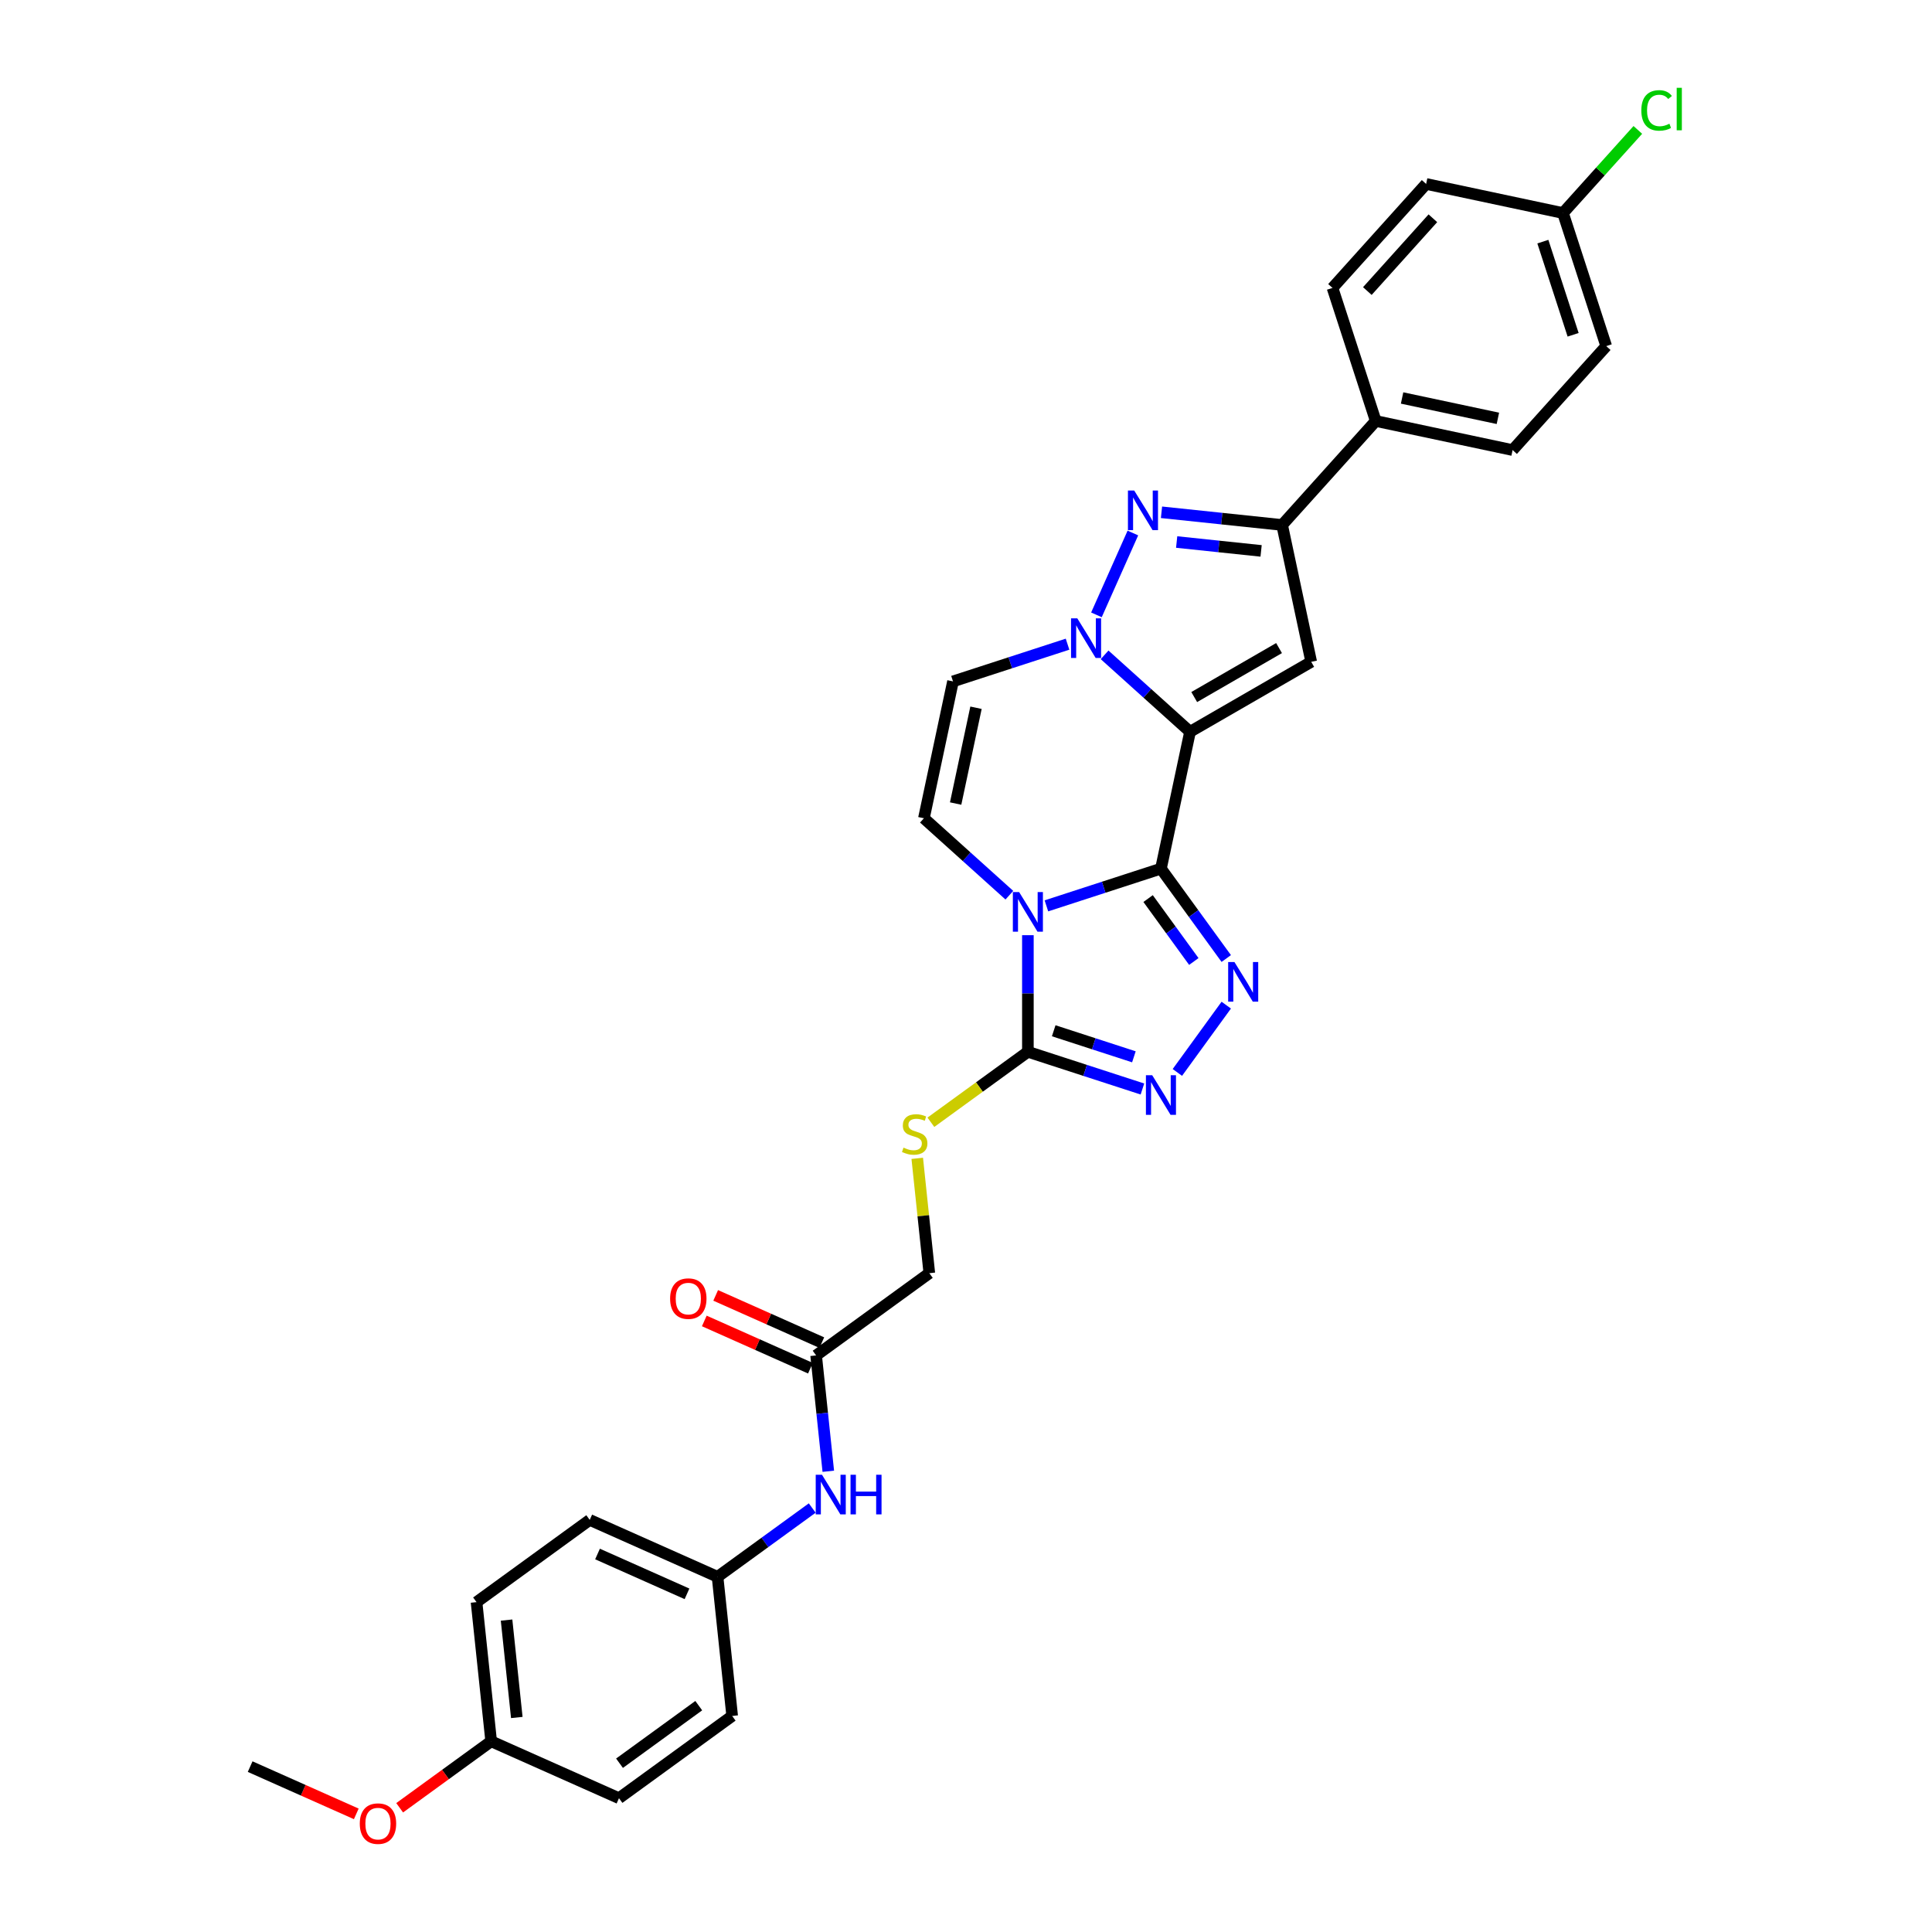 <?xml version='1.0' encoding='iso-8859-1'?>
<svg version='1.1' baseProfile='full'
              xmlns='http://www.w3.org/2000/svg'
                      xmlns:rdkit='http://www.rdkit.org/xml'
                      xmlns:xlink='http://www.w3.org/1999/xlink'
                  xml:space='preserve'
width='1000px' height='1000px' viewBox='0 0 1000 1000'>
<!-- END OF HEADER -->
<rect style='opacity:1.0;fill:#FFFFFF;stroke:none' width='1000' height='1000' x='0' y='0'> </rect>
<path class='bond-0' d='M 600.906,449.607 L 615.963,378.769' style='fill:none;fill-rule:evenodd;stroke:#000000;stroke-width:6px;stroke-linecap:butt;stroke-linejoin:miter;stroke-opacity:1' />
<path class='bond-1' d='M 600.906,449.607 L 571.263,459.238' style='fill:none;fill-rule:evenodd;stroke:#000000;stroke-width:6px;stroke-linecap:butt;stroke-linejoin:miter;stroke-opacity:1' />
<path class='bond-1' d='M 571.263,459.238 L 541.619,468.87' style='fill:none;fill-rule:evenodd;stroke:#0000FF;stroke-width:6px;stroke-linecap:butt;stroke-linejoin:miter;stroke-opacity:1' />
<path class='bond-3' d='M 600.906,449.607 L 617.807,472.869' style='fill:none;fill-rule:evenodd;stroke:#000000;stroke-width:6px;stroke-linecap:butt;stroke-linejoin:miter;stroke-opacity:1' />
<path class='bond-3' d='M 617.807,472.869 L 634.708,496.13' style='fill:none;fill-rule:evenodd;stroke:#0000FF;stroke-width:6px;stroke-linecap:butt;stroke-linejoin:miter;stroke-opacity:1' />
<path class='bond-3' d='M 594.259,465.099 L 606.089,481.382' style='fill:none;fill-rule:evenodd;stroke:#000000;stroke-width:6px;stroke-linecap:butt;stroke-linejoin:miter;stroke-opacity:1' />
<path class='bond-3' d='M 606.089,481.382 L 617.92,497.665' style='fill:none;fill-rule:evenodd;stroke:#0000FF;stroke-width:6px;stroke-linecap:butt;stroke-linejoin:miter;stroke-opacity:1' />
<path class='bond-2' d='M 615.963,378.769 L 593.848,358.857' style='fill:none;fill-rule:evenodd;stroke:#000000;stroke-width:6px;stroke-linecap:butt;stroke-linejoin:miter;stroke-opacity:1' />
<path class='bond-2' d='M 593.848,358.857 L 571.733,338.944' style='fill:none;fill-rule:evenodd;stroke:#0000FF;stroke-width:6px;stroke-linecap:butt;stroke-linejoin:miter;stroke-opacity:1' />
<path class='bond-4' d='M 615.963,378.769 L 678.681,342.559' style='fill:none;fill-rule:evenodd;stroke:#000000;stroke-width:6px;stroke-linecap:butt;stroke-linejoin:miter;stroke-opacity:1' />
<path class='bond-4' d='M 618.129,360.794 L 662.031,335.447' style='fill:none;fill-rule:evenodd;stroke:#000000;stroke-width:6px;stroke-linecap:butt;stroke-linejoin:miter;stroke-opacity:1' />
<path class='bond-6' d='M 532.031,484.051 L 532.031,514.228' style='fill:none;fill-rule:evenodd;stroke:#0000FF;stroke-width:6px;stroke-linecap:butt;stroke-linejoin:miter;stroke-opacity:1' />
<path class='bond-6' d='M 532.031,514.228 L 532.031,544.406' style='fill:none;fill-rule:evenodd;stroke:#000000;stroke-width:6px;stroke-linecap:butt;stroke-linejoin:miter;stroke-opacity:1' />
<path class='bond-9' d='M 522.442,463.352 L 500.327,443.44' style='fill:none;fill-rule:evenodd;stroke:#0000FF;stroke-width:6px;stroke-linecap:butt;stroke-linejoin:miter;stroke-opacity:1' />
<path class='bond-9' d='M 500.327,443.44 L 478.212,423.527' style='fill:none;fill-rule:evenodd;stroke:#000000;stroke-width:6px;stroke-linecap:butt;stroke-linejoin:miter;stroke-opacity:1' />
<path class='bond-5' d='M 567.516,318.246 L 586.376,275.887' style='fill:none;fill-rule:evenodd;stroke:#0000FF;stroke-width:6px;stroke-linecap:butt;stroke-linejoin:miter;stroke-opacity:1' />
<path class='bond-32' d='M 552.556,333.426 L 522.913,343.058' style='fill:none;fill-rule:evenodd;stroke:#0000FF;stroke-width:6px;stroke-linecap:butt;stroke-linejoin:miter;stroke-opacity:1' />
<path class='bond-32' d='M 522.913,343.058 L 493.269,352.69' style='fill:none;fill-rule:evenodd;stroke:#000000;stroke-width:6px;stroke-linecap:butt;stroke-linejoin:miter;stroke-opacity:1' />
<path class='bond-7' d='M 634.708,520.261 L 609.401,555.092' style='fill:none;fill-rule:evenodd;stroke:#0000FF;stroke-width:6px;stroke-linecap:butt;stroke-linejoin:miter;stroke-opacity:1' />
<path class='bond-8' d='M 678.681,342.559 L 663.624,271.722' style='fill:none;fill-rule:evenodd;stroke:#000000;stroke-width:6px;stroke-linecap:butt;stroke-linejoin:miter;stroke-opacity:1' />
<path class='bond-33' d='M 601.189,265.16 L 632.406,268.441' style='fill:none;fill-rule:evenodd;stroke:#0000FF;stroke-width:6px;stroke-linecap:butt;stroke-linejoin:miter;stroke-opacity:1' />
<path class='bond-33' d='M 632.406,268.441 L 663.624,271.722' style='fill:none;fill-rule:evenodd;stroke:#000000;stroke-width:6px;stroke-linecap:butt;stroke-linejoin:miter;stroke-opacity:1' />
<path class='bond-33' d='M 609.04,280.549 L 630.892,282.845' style='fill:none;fill-rule:evenodd;stroke:#0000FF;stroke-width:6px;stroke-linecap:butt;stroke-linejoin:miter;stroke-opacity:1' />
<path class='bond-33' d='M 630.892,282.845 L 652.745,285.142' style='fill:none;fill-rule:evenodd;stroke:#000000;stroke-width:6px;stroke-linecap:butt;stroke-linejoin:miter;stroke-opacity:1' />
<path class='bond-11' d='M 532.031,544.406 L 506.929,562.643' style='fill:none;fill-rule:evenodd;stroke:#000000;stroke-width:6px;stroke-linecap:butt;stroke-linejoin:miter;stroke-opacity:1' />
<path class='bond-11' d='M 506.929,562.643 L 481.828,580.88' style='fill:none;fill-rule:evenodd;stroke:#CCCC00;stroke-width:6px;stroke-linecap:butt;stroke-linejoin:miter;stroke-opacity:1' />
<path class='bond-31' d='M 532.031,544.406 L 561.674,554.037' style='fill:none;fill-rule:evenodd;stroke:#000000;stroke-width:6px;stroke-linecap:butt;stroke-linejoin:miter;stroke-opacity:1' />
<path class='bond-31' d='M 561.674,554.037 L 591.318,563.669' style='fill:none;fill-rule:evenodd;stroke:#0000FF;stroke-width:6px;stroke-linecap:butt;stroke-linejoin:miter;stroke-opacity:1' />
<path class='bond-31' d='M 545.4,533.52 L 566.15,540.262' style='fill:none;fill-rule:evenodd;stroke:#000000;stroke-width:6px;stroke-linecap:butt;stroke-linejoin:miter;stroke-opacity:1' />
<path class='bond-31' d='M 566.15,540.262 L 586.901,547.005' style='fill:none;fill-rule:evenodd;stroke:#0000FF;stroke-width:6px;stroke-linecap:butt;stroke-linejoin:miter;stroke-opacity:1' />
<path class='bond-13' d='M 663.624,271.722 L 712.082,217.903' style='fill:none;fill-rule:evenodd;stroke:#000000;stroke-width:6px;stroke-linecap:butt;stroke-linejoin:miter;stroke-opacity:1' />
<path class='bond-10' d='M 478.212,423.527 L 493.269,352.69' style='fill:none;fill-rule:evenodd;stroke:#000000;stroke-width:6px;stroke-linecap:butt;stroke-linejoin:miter;stroke-opacity:1' />
<path class='bond-10' d='M 494.638,415.913 L 505.178,366.327' style='fill:none;fill-rule:evenodd;stroke:#000000;stroke-width:6px;stroke-linecap:butt;stroke-linejoin:miter;stroke-opacity:1' />
<path class='bond-16' d='M 474.765,599.56 L 477.888,629.278' style='fill:none;fill-rule:evenodd;stroke:#CCCC00;stroke-width:6px;stroke-linecap:butt;stroke-linejoin:miter;stroke-opacity:1' />
<path class='bond-16' d='M 477.888,629.278 L 481.012,658.996' style='fill:none;fill-rule:evenodd;stroke:#000000;stroke-width:6px;stroke-linecap:butt;stroke-linejoin:miter;stroke-opacity:1' />
<path class='bond-12' d='M 422.423,701.564 L 481.012,658.996' style='fill:none;fill-rule:evenodd;stroke:#000000;stroke-width:6px;stroke-linecap:butt;stroke-linejoin:miter;stroke-opacity:1' />
<path class='bond-14' d='M 422.423,701.564 L 425.574,731.543' style='fill:none;fill-rule:evenodd;stroke:#000000;stroke-width:6px;stroke-linecap:butt;stroke-linejoin:miter;stroke-opacity:1' />
<path class='bond-14' d='M 425.574,731.543 L 428.725,761.522' style='fill:none;fill-rule:evenodd;stroke:#0000FF;stroke-width:6px;stroke-linecap:butt;stroke-linejoin:miter;stroke-opacity:1' />
<path class='bond-15' d='M 425.368,694.948 L 397.902,682.719' style='fill:none;fill-rule:evenodd;stroke:#000000;stroke-width:6px;stroke-linecap:butt;stroke-linejoin:miter;stroke-opacity:1' />
<path class='bond-15' d='M 397.902,682.719 L 370.435,670.49' style='fill:none;fill-rule:evenodd;stroke:#FF0000;stroke-width:6px;stroke-linecap:butt;stroke-linejoin:miter;stroke-opacity:1' />
<path class='bond-15' d='M 419.477,708.179 L 392.01,695.95' style='fill:none;fill-rule:evenodd;stroke:#000000;stroke-width:6px;stroke-linecap:butt;stroke-linejoin:miter;stroke-opacity:1' />
<path class='bond-15' d='M 392.01,695.95 L 364.543,683.721' style='fill:none;fill-rule:evenodd;stroke:#FF0000;stroke-width:6px;stroke-linecap:butt;stroke-linejoin:miter;stroke-opacity:1' />
<path class='bond-17' d='M 712.082,217.903 L 782.92,232.96' style='fill:none;fill-rule:evenodd;stroke:#000000;stroke-width:6px;stroke-linecap:butt;stroke-linejoin:miter;stroke-opacity:1' />
<path class='bond-17' d='M 725.719,205.994 L 775.305,216.534' style='fill:none;fill-rule:evenodd;stroke:#000000;stroke-width:6px;stroke-linecap:butt;stroke-linejoin:miter;stroke-opacity:1' />
<path class='bond-18' d='M 712.082,217.903 L 689.703,149.028' style='fill:none;fill-rule:evenodd;stroke:#000000;stroke-width:6px;stroke-linecap:butt;stroke-linejoin:miter;stroke-opacity:1' />
<path class='bond-19' d='M 420.404,780.553 L 395.904,798.354' style='fill:none;fill-rule:evenodd;stroke:#0000FF;stroke-width:6px;stroke-linecap:butt;stroke-linejoin:miter;stroke-opacity:1' />
<path class='bond-19' d='M 395.904,798.354 L 371.404,816.154' style='fill:none;fill-rule:evenodd;stroke:#000000;stroke-width:6px;stroke-linecap:butt;stroke-linejoin:miter;stroke-opacity:1' />
<path class='bond-23' d='M 782.92,232.96 L 831.378,179.142' style='fill:none;fill-rule:evenodd;stroke:#000000;stroke-width:6px;stroke-linecap:butt;stroke-linejoin:miter;stroke-opacity:1' />
<path class='bond-22' d='M 689.703,149.028 L 738.162,95.209' style='fill:none;fill-rule:evenodd;stroke:#000000;stroke-width:6px;stroke-linecap:butt;stroke-linejoin:miter;stroke-opacity:1' />
<path class='bond-22' d='M 707.736,150.647 L 741.657,112.974' style='fill:none;fill-rule:evenodd;stroke:#000000;stroke-width:6px;stroke-linecap:butt;stroke-linejoin:miter;stroke-opacity:1' />
<path class='bond-25' d='M 371.404,816.154 L 378.974,888.177' style='fill:none;fill-rule:evenodd;stroke:#000000;stroke-width:6px;stroke-linecap:butt;stroke-linejoin:miter;stroke-opacity:1' />
<path class='bond-26' d='M 371.404,816.154 L 305.245,786.698' style='fill:none;fill-rule:evenodd;stroke:#000000;stroke-width:6px;stroke-linecap:butt;stroke-linejoin:miter;stroke-opacity:1' />
<path class='bond-26' d='M 355.589,824.968 L 309.278,804.348' style='fill:none;fill-rule:evenodd;stroke:#000000;stroke-width:6px;stroke-linecap:butt;stroke-linejoin:miter;stroke-opacity:1' />
<path class='bond-20' d='M 808.999,110.266 L 738.162,95.209' style='fill:none;fill-rule:evenodd;stroke:#000000;stroke-width:6px;stroke-linecap:butt;stroke-linejoin:miter;stroke-opacity:1' />
<path class='bond-24' d='M 808.999,110.266 L 828.369,88.754' style='fill:none;fill-rule:evenodd;stroke:#000000;stroke-width:6px;stroke-linecap:butt;stroke-linejoin:miter;stroke-opacity:1' />
<path class='bond-24' d='M 828.369,88.754 L 847.739,67.242' style='fill:none;fill-rule:evenodd;stroke:#00CC00;stroke-width:6px;stroke-linecap:butt;stroke-linejoin:miter;stroke-opacity:1' />
<path class='bond-34' d='M 808.999,110.266 L 831.378,179.142' style='fill:none;fill-rule:evenodd;stroke:#000000;stroke-width:6px;stroke-linecap:butt;stroke-linejoin:miter;stroke-opacity:1' />
<path class='bond-34' d='M 798.581,125.074 L 814.246,173.286' style='fill:none;fill-rule:evenodd;stroke:#000000;stroke-width:6px;stroke-linecap:butt;stroke-linejoin:miter;stroke-opacity:1' />
<path class='bond-21' d='M 254.226,901.289 L 246.656,829.266' style='fill:none;fill-rule:evenodd;stroke:#000000;stroke-width:6px;stroke-linecap:butt;stroke-linejoin:miter;stroke-opacity:1' />
<path class='bond-21' d='M 267.495,888.971 L 262.196,838.555' style='fill:none;fill-rule:evenodd;stroke:#000000;stroke-width:6px;stroke-linecap:butt;stroke-linejoin:miter;stroke-opacity:1' />
<path class='bond-29' d='M 254.226,901.289 L 230.544,918.495' style='fill:none;fill-rule:evenodd;stroke:#000000;stroke-width:6px;stroke-linecap:butt;stroke-linejoin:miter;stroke-opacity:1' />
<path class='bond-29' d='M 230.544,918.495 L 206.862,935.701' style='fill:none;fill-rule:evenodd;stroke:#FF0000;stroke-width:6px;stroke-linecap:butt;stroke-linejoin:miter;stroke-opacity:1' />
<path class='bond-35' d='M 254.226,901.289 L 320.385,930.745' style='fill:none;fill-rule:evenodd;stroke:#000000;stroke-width:6px;stroke-linecap:butt;stroke-linejoin:miter;stroke-opacity:1' />
<path class='bond-28' d='M 378.974,888.177 L 320.385,930.745' style='fill:none;fill-rule:evenodd;stroke:#000000;stroke-width:6px;stroke-linecap:butt;stroke-linejoin:miter;stroke-opacity:1' />
<path class='bond-28' d='M 361.672,882.845 L 320.66,912.642' style='fill:none;fill-rule:evenodd;stroke:#000000;stroke-width:6px;stroke-linecap:butt;stroke-linejoin:miter;stroke-opacity:1' />
<path class='bond-27' d='M 305.245,786.698 L 246.656,829.266' style='fill:none;fill-rule:evenodd;stroke:#000000;stroke-width:6px;stroke-linecap:butt;stroke-linejoin:miter;stroke-opacity:1' />
<path class='bond-30' d='M 184.412,938.859 L 156.945,926.629' style='fill:none;fill-rule:evenodd;stroke:#FF0000;stroke-width:6px;stroke-linecap:butt;stroke-linejoin:miter;stroke-opacity:1' />
<path class='bond-30' d='M 156.945,926.629 L 129.478,914.4' style='fill:none;fill-rule:evenodd;stroke:#000000;stroke-width:6px;stroke-linecap:butt;stroke-linejoin:miter;stroke-opacity:1' />
<path  class='atom-2' d='M 527.497 461.731
L 534.218 472.594
Q 534.884 473.666, 535.956 475.607
Q 537.028 477.548, 537.086 477.663
L 537.086 461.731
L 539.809 461.731
L 539.809 482.24
L 536.999 482.24
L 529.786 470.363
Q 528.946 468.973, 528.048 467.38
Q 527.179 465.787, 526.918 465.294
L 526.918 482.24
L 524.253 482.24
L 524.253 461.731
L 527.497 461.731
' fill='#0000FF'/>
<path  class='atom-3' d='M 557.611 320.056
L 564.332 330.919
Q 564.998 331.991, 566.07 333.932
Q 567.142 335.873, 567.2 335.989
L 567.2 320.056
L 569.923 320.056
L 569.923 340.566
L 567.113 340.566
L 559.9 328.689
Q 559.06 327.298, 558.162 325.705
Q 557.293 324.112, 557.032 323.619
L 557.032 340.566
L 554.367 340.566
L 554.367 320.056
L 557.611 320.056
' fill='#0000FF'/>
<path  class='atom-4' d='M 638.94 497.941
L 645.661 508.804
Q 646.327 509.876, 647.399 511.817
Q 648.471 513.757, 648.529 513.873
L 648.529 497.941
L 651.252 497.941
L 651.252 518.45
L 648.442 518.45
L 641.229 506.573
Q 640.389 505.183, 639.491 503.59
Q 638.622 501.996, 638.361 501.504
L 638.361 518.45
L 635.696 518.45
L 635.696 497.941
L 638.94 497.941
' fill='#0000FF'/>
<path  class='atom-6' d='M 587.067 253.897
L 593.788 264.76
Q 594.454 265.832, 595.526 267.773
Q 596.598 269.714, 596.655 269.83
L 596.655 253.897
L 599.378 253.897
L 599.378 274.407
L 596.569 274.407
L 589.356 262.53
Q 588.515 261.139, 587.617 259.546
Q 586.748 257.953, 586.488 257.46
L 586.488 274.407
L 583.823 274.407
L 583.823 253.897
L 587.067 253.897
' fill='#0000FF'/>
<path  class='atom-8' d='M 596.373 556.53
L 603.093 567.393
Q 603.76 568.465, 604.831 570.406
Q 605.903 572.346, 605.961 572.462
L 605.961 556.53
L 608.684 556.53
L 608.684 577.039
L 605.874 577.039
L 598.661 565.162
Q 597.821 563.772, 596.923 562.179
Q 596.054 560.585, 595.793 560.093
L 595.793 577.039
L 593.128 577.039
L 593.128 556.53
L 596.373 556.53
' fill='#0000FF'/>
<path  class='atom-12' d='M 467.648 594.012
Q 467.88 594.099, 468.836 594.505
Q 469.792 594.91, 470.835 595.171
Q 471.907 595.403, 472.949 595.403
Q 474.89 595.403, 476.02 594.476
Q 477.15 593.52, 477.15 591.869
Q 477.15 590.739, 476.57 590.044
Q 476.02 589.348, 475.151 588.972
Q 474.282 588.595, 472.834 588.161
Q 471.009 587.61, 469.908 587.089
Q 468.836 586.567, 468.054 585.467
Q 467.301 584.366, 467.301 582.512
Q 467.301 579.934, 469.039 578.341
Q 470.806 576.747, 474.282 576.747
Q 476.657 576.747, 479.351 577.877
L 478.685 580.108
Q 476.223 579.094, 474.369 579.094
Q 472.37 579.094, 471.269 579.934
Q 470.168 580.745, 470.197 582.164
Q 470.197 583.265, 470.748 583.931
Q 471.327 584.598, 472.138 584.974
Q 472.978 585.351, 474.369 585.785
Q 476.223 586.365, 477.324 586.944
Q 478.424 587.523, 479.207 588.711
Q 480.018 589.87, 480.018 591.869
Q 480.018 594.707, 478.106 596.243
Q 476.223 597.749, 473.065 597.749
Q 471.24 597.749, 469.85 597.344
Q 468.488 596.967, 466.866 596.301
L 467.648 594.012
' fill='#CCCC00'/>
<path  class='atom-15' d='M 425.459 763.332
L 432.18 774.195
Q 432.846 775.267, 433.918 777.208
Q 434.99 779.149, 435.048 779.265
L 435.048 763.332
L 437.771 763.332
L 437.771 783.841
L 434.961 783.841
L 427.748 771.965
Q 426.908 770.574, 426.01 768.981
Q 425.141 767.388, 424.88 766.895
L 424.88 783.841
L 422.215 783.841
L 422.215 763.332
L 425.459 763.332
' fill='#0000FF'/>
<path  class='atom-15' d='M 440.233 763.332
L 443.014 763.332
L 443.014 772.051
L 453.5 772.051
L 453.5 763.332
L 456.281 763.332
L 456.281 783.841
L 453.5 783.841
L 453.5 774.369
L 443.014 774.369
L 443.014 783.841
L 440.233 783.841
L 440.233 763.332
' fill='#0000FF'/>
<path  class='atom-16' d='M 346.849 672.166
Q 346.849 667.241, 349.283 664.489
Q 351.716 661.737, 356.264 661.737
Q 360.812 661.737, 363.245 664.489
Q 365.679 667.241, 365.679 672.166
Q 365.679 677.148, 363.216 679.987
Q 360.754 682.797, 356.264 682.797
Q 351.745 682.797, 349.283 679.987
Q 346.849 677.177, 346.849 672.166
M 356.264 680.479
Q 359.392 680.479, 361.073 678.394
Q 362.782 676.279, 362.782 672.166
Q 362.782 668.139, 361.073 666.111
Q 359.392 664.055, 356.264 664.055
Q 353.135 664.055, 351.426 666.082
Q 349.746 668.11, 349.746 672.166
Q 349.746 676.308, 351.426 678.394
Q 353.135 680.479, 356.264 680.479
' fill='#FF0000'/>
<path  class='atom-25' d='M 849.549 57.158
Q 849.549 52.059, 851.925 49.394
Q 854.329 46.7, 858.877 46.7
Q 863.106 46.7, 865.366 49.684
L 863.454 51.248
Q 861.803 49.075, 858.877 49.075
Q 855.777 49.075, 854.126 51.161
Q 852.504 53.218, 852.504 57.158
Q 852.504 61.213, 854.184 63.299
Q 855.893 65.385, 859.195 65.385
Q 861.455 65.385, 864.091 64.023
L 864.902 66.196
Q 863.83 66.891, 862.208 67.296
Q 860.586 67.702, 858.79 67.702
Q 854.329 67.702, 851.925 64.979
Q 849.549 62.256, 849.549 57.158
' fill='#00CC00'/>
<path  class='atom-25' d='M 867.857 45.455
L 870.522 45.455
L 870.522 67.441
L 867.857 67.441
L 867.857 45.455
' fill='#00CC00'/>
<path  class='atom-30' d='M 186.222 943.914
Q 186.222 938.99, 188.656 936.238
Q 191.089 933.486, 195.637 933.486
Q 200.185 933.486, 202.618 936.238
Q 205.052 938.99, 205.052 943.914
Q 205.052 948.897, 202.589 951.736
Q 200.127 954.545, 195.637 954.545
Q 191.118 954.545, 188.656 951.736
Q 186.222 948.926, 186.222 943.914
M 195.637 952.228
Q 198.765 952.228, 200.446 950.142
Q 202.155 948.028, 202.155 943.914
Q 202.155 939.888, 200.446 937.86
Q 198.765 935.803, 195.637 935.803
Q 192.508 935.803, 190.799 937.831
Q 189.119 939.859, 189.119 943.914
Q 189.119 948.057, 190.799 950.142
Q 192.508 952.228, 195.637 952.228
' fill='#FF0000'/>
</svg>

